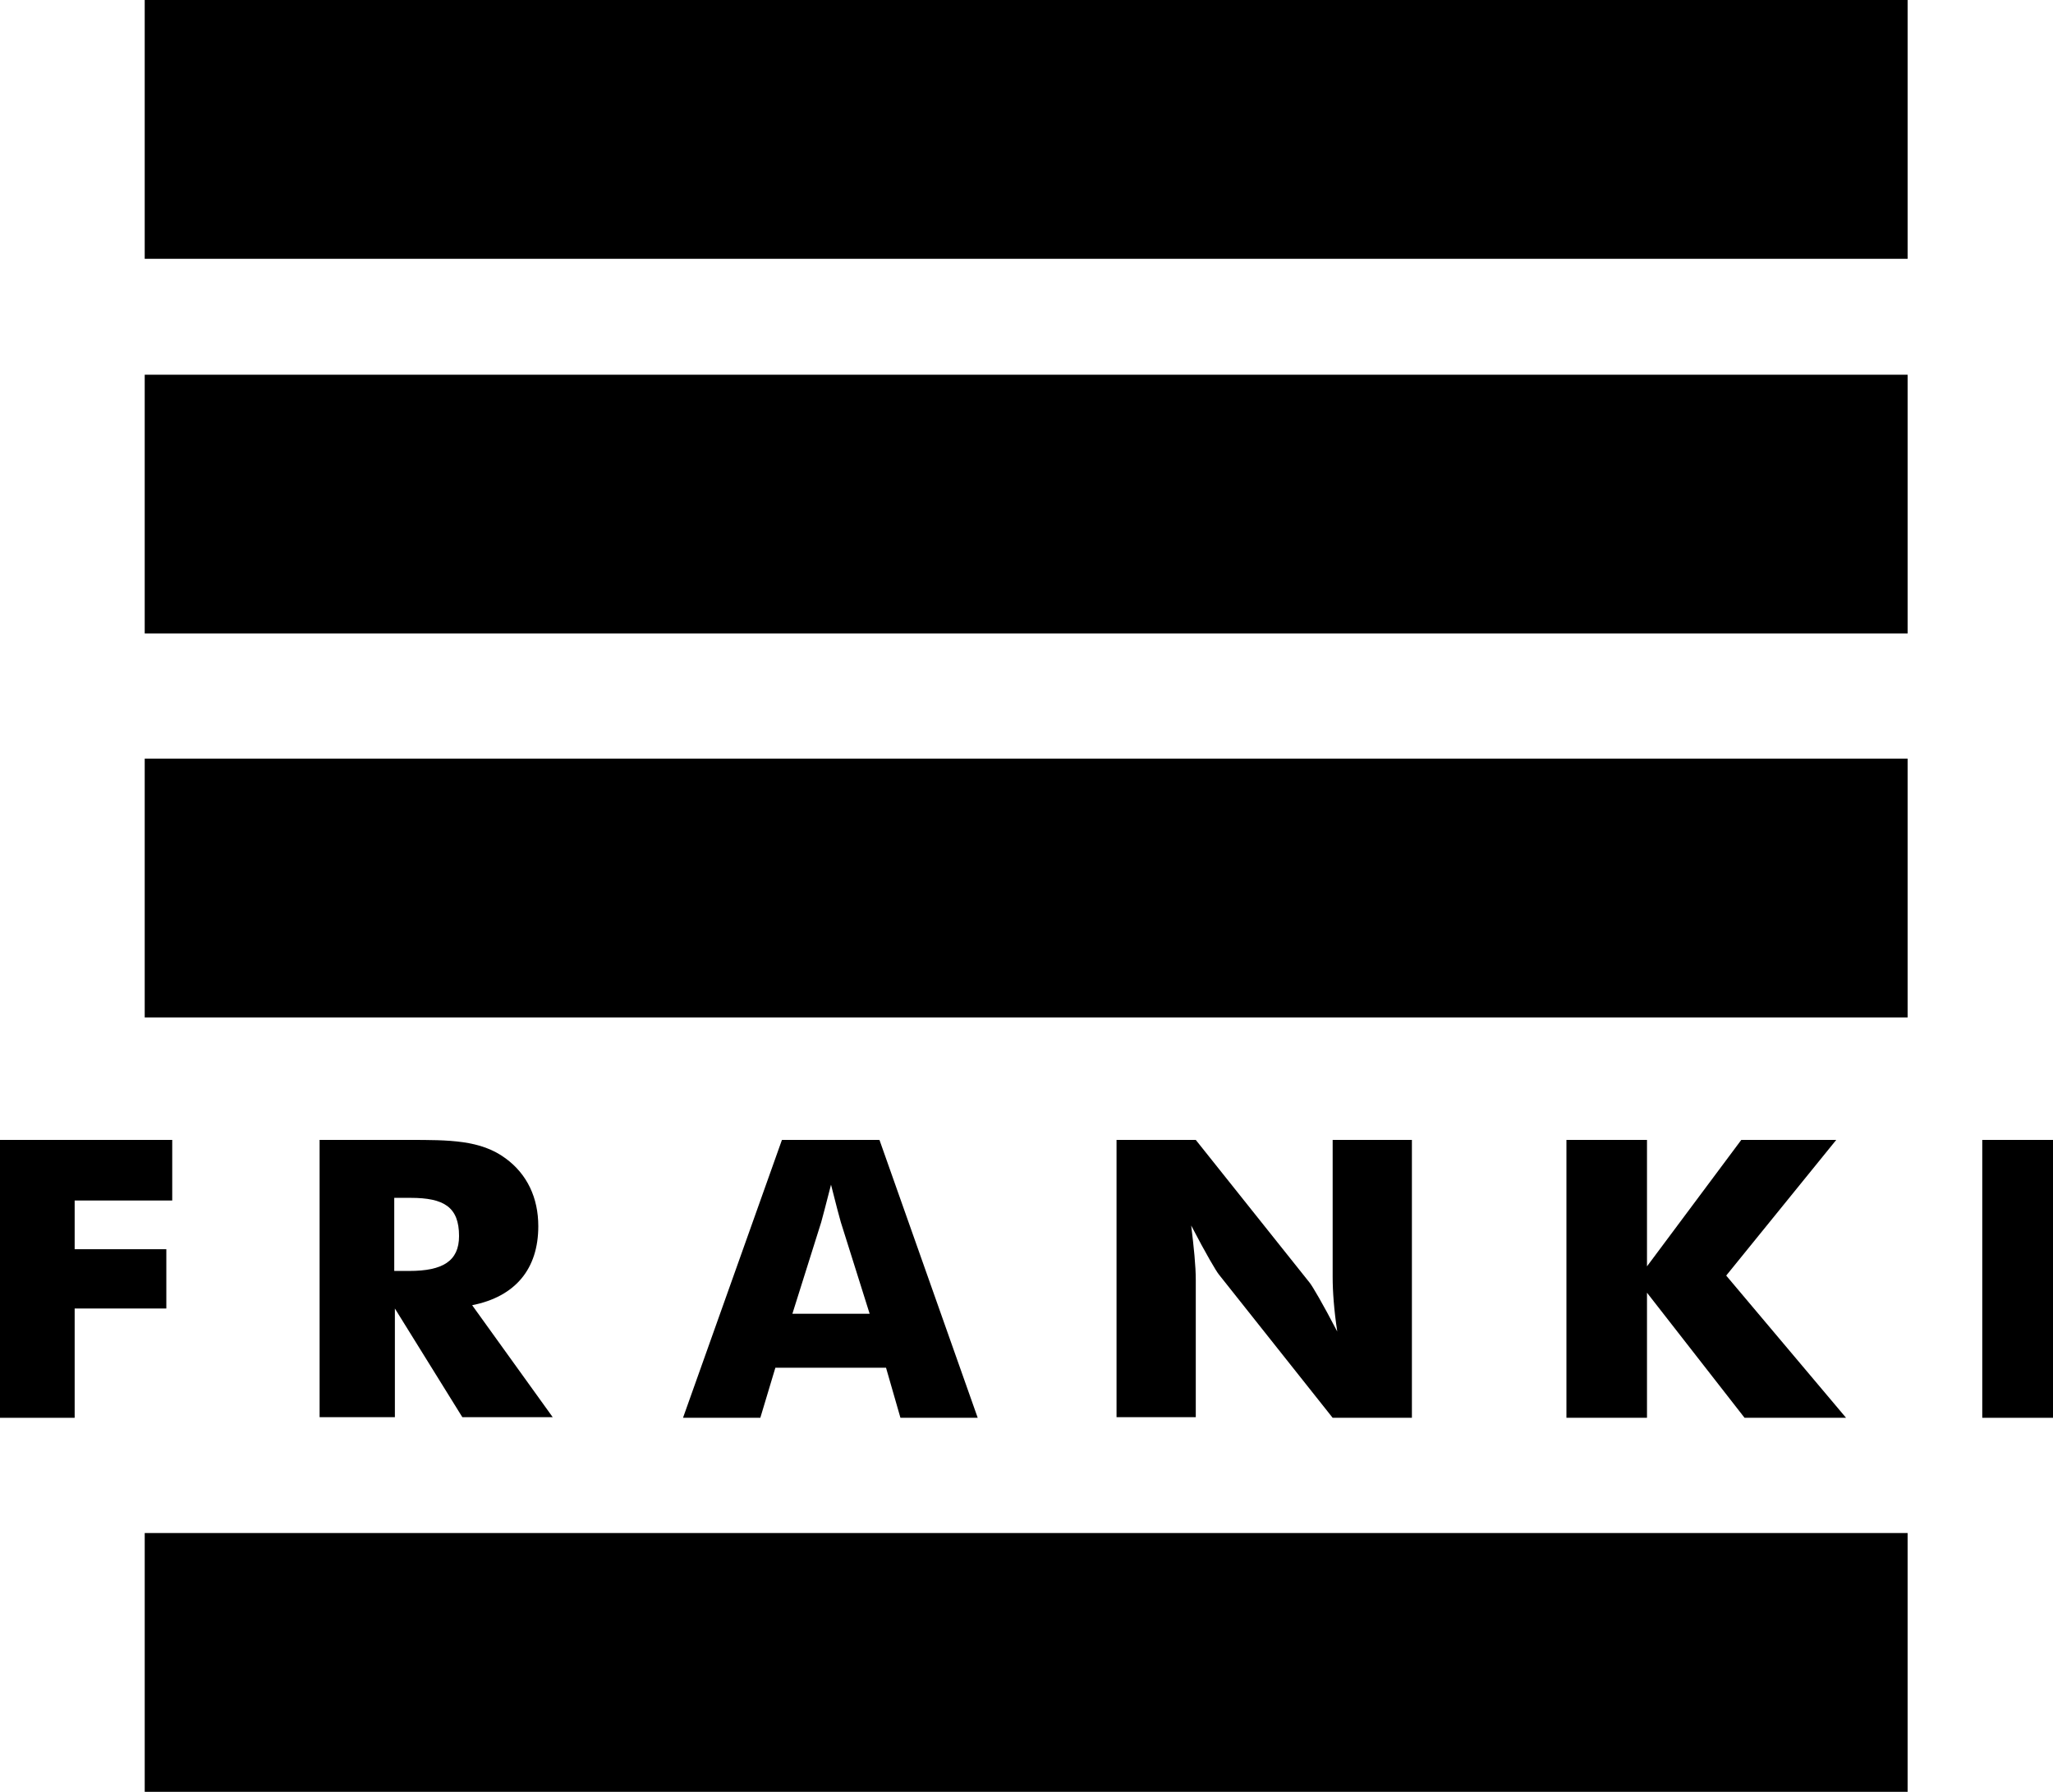 <svg width="55" height="48" viewBox="0 0 55 48" fill="none" xmlns="http://www.w3.org/2000/svg">
<g clip-path="url(#clip0_425_1631)">
<path d="M51.105 0H3.877V6.933H51.105V0Z" fill="black"/>
<path d="M51.105 10.038H3.877V16.97H51.105V10.038Z" fill="black"/>
<path d="M51.105 20.322H3.877V27.255H51.105V20.322Z" fill="black"/>
<path d="M51.105 41.067H3.877V48H51.105V41.067Z" fill="black"/>
<path d="M0 30.536H4.614V32.159H2V33.464H4.456V35.052H2V37.98H0V30.536Z" fill="black"/>
<path d="M10.965 34.046C11.86 34.046 12.298 33.782 12.298 33.111C12.298 32.335 11.895 32.088 11 32.088H10.562V34.046H10.965ZM8.562 30.536H10.947C12.035 30.536 12.877 30.536 13.544 31.03C14.123 31.453 14.421 32.088 14.421 32.847C14.421 33.993 13.807 34.734 12.649 34.964L14.807 37.963H12.386L10.579 35.052V37.963H8.562V30.518V30.536Z" fill="black"/>
<path d="M23.298 35.193L22.526 32.741C22.491 32.617 22.404 32.3 22.263 31.735C22.123 32.282 22.035 32.617 22 32.741L21.228 35.193H23.298ZM20.948 30.536H23.561L26.193 37.98H24.123L23.737 36.639H20.772L20.369 37.98H18.298L20.948 30.536Z" fill="black"/>
<path d="M29.912 30.536H32.035L35.088 34.364C35.158 34.452 35.421 34.893 35.825 35.669C35.737 35.087 35.702 34.593 35.702 34.205V30.536H37.825V37.98H35.702L32.649 34.135C32.579 34.046 32.316 33.605 31.912 32.829C31.983 33.411 32.035 33.905 32.035 34.293V37.963H29.912V30.518V30.536Z" fill="black"/>
<path d="M41.965 30.536H44.123V33.923L46.649 30.536H49.193L46.245 34.17L49.456 37.98H46.737L44.123 34.629V37.98H41.965V30.536Z" fill="black"/>
<path d="M55 30.536H53.105V37.98H55V30.536Z" fill="black"/>
</g>
<defs>
<clipPath id="clip0_425_1631">
<rect width="55" height="48" fill="white"/>
</clipPath>
</defs>
</svg>
